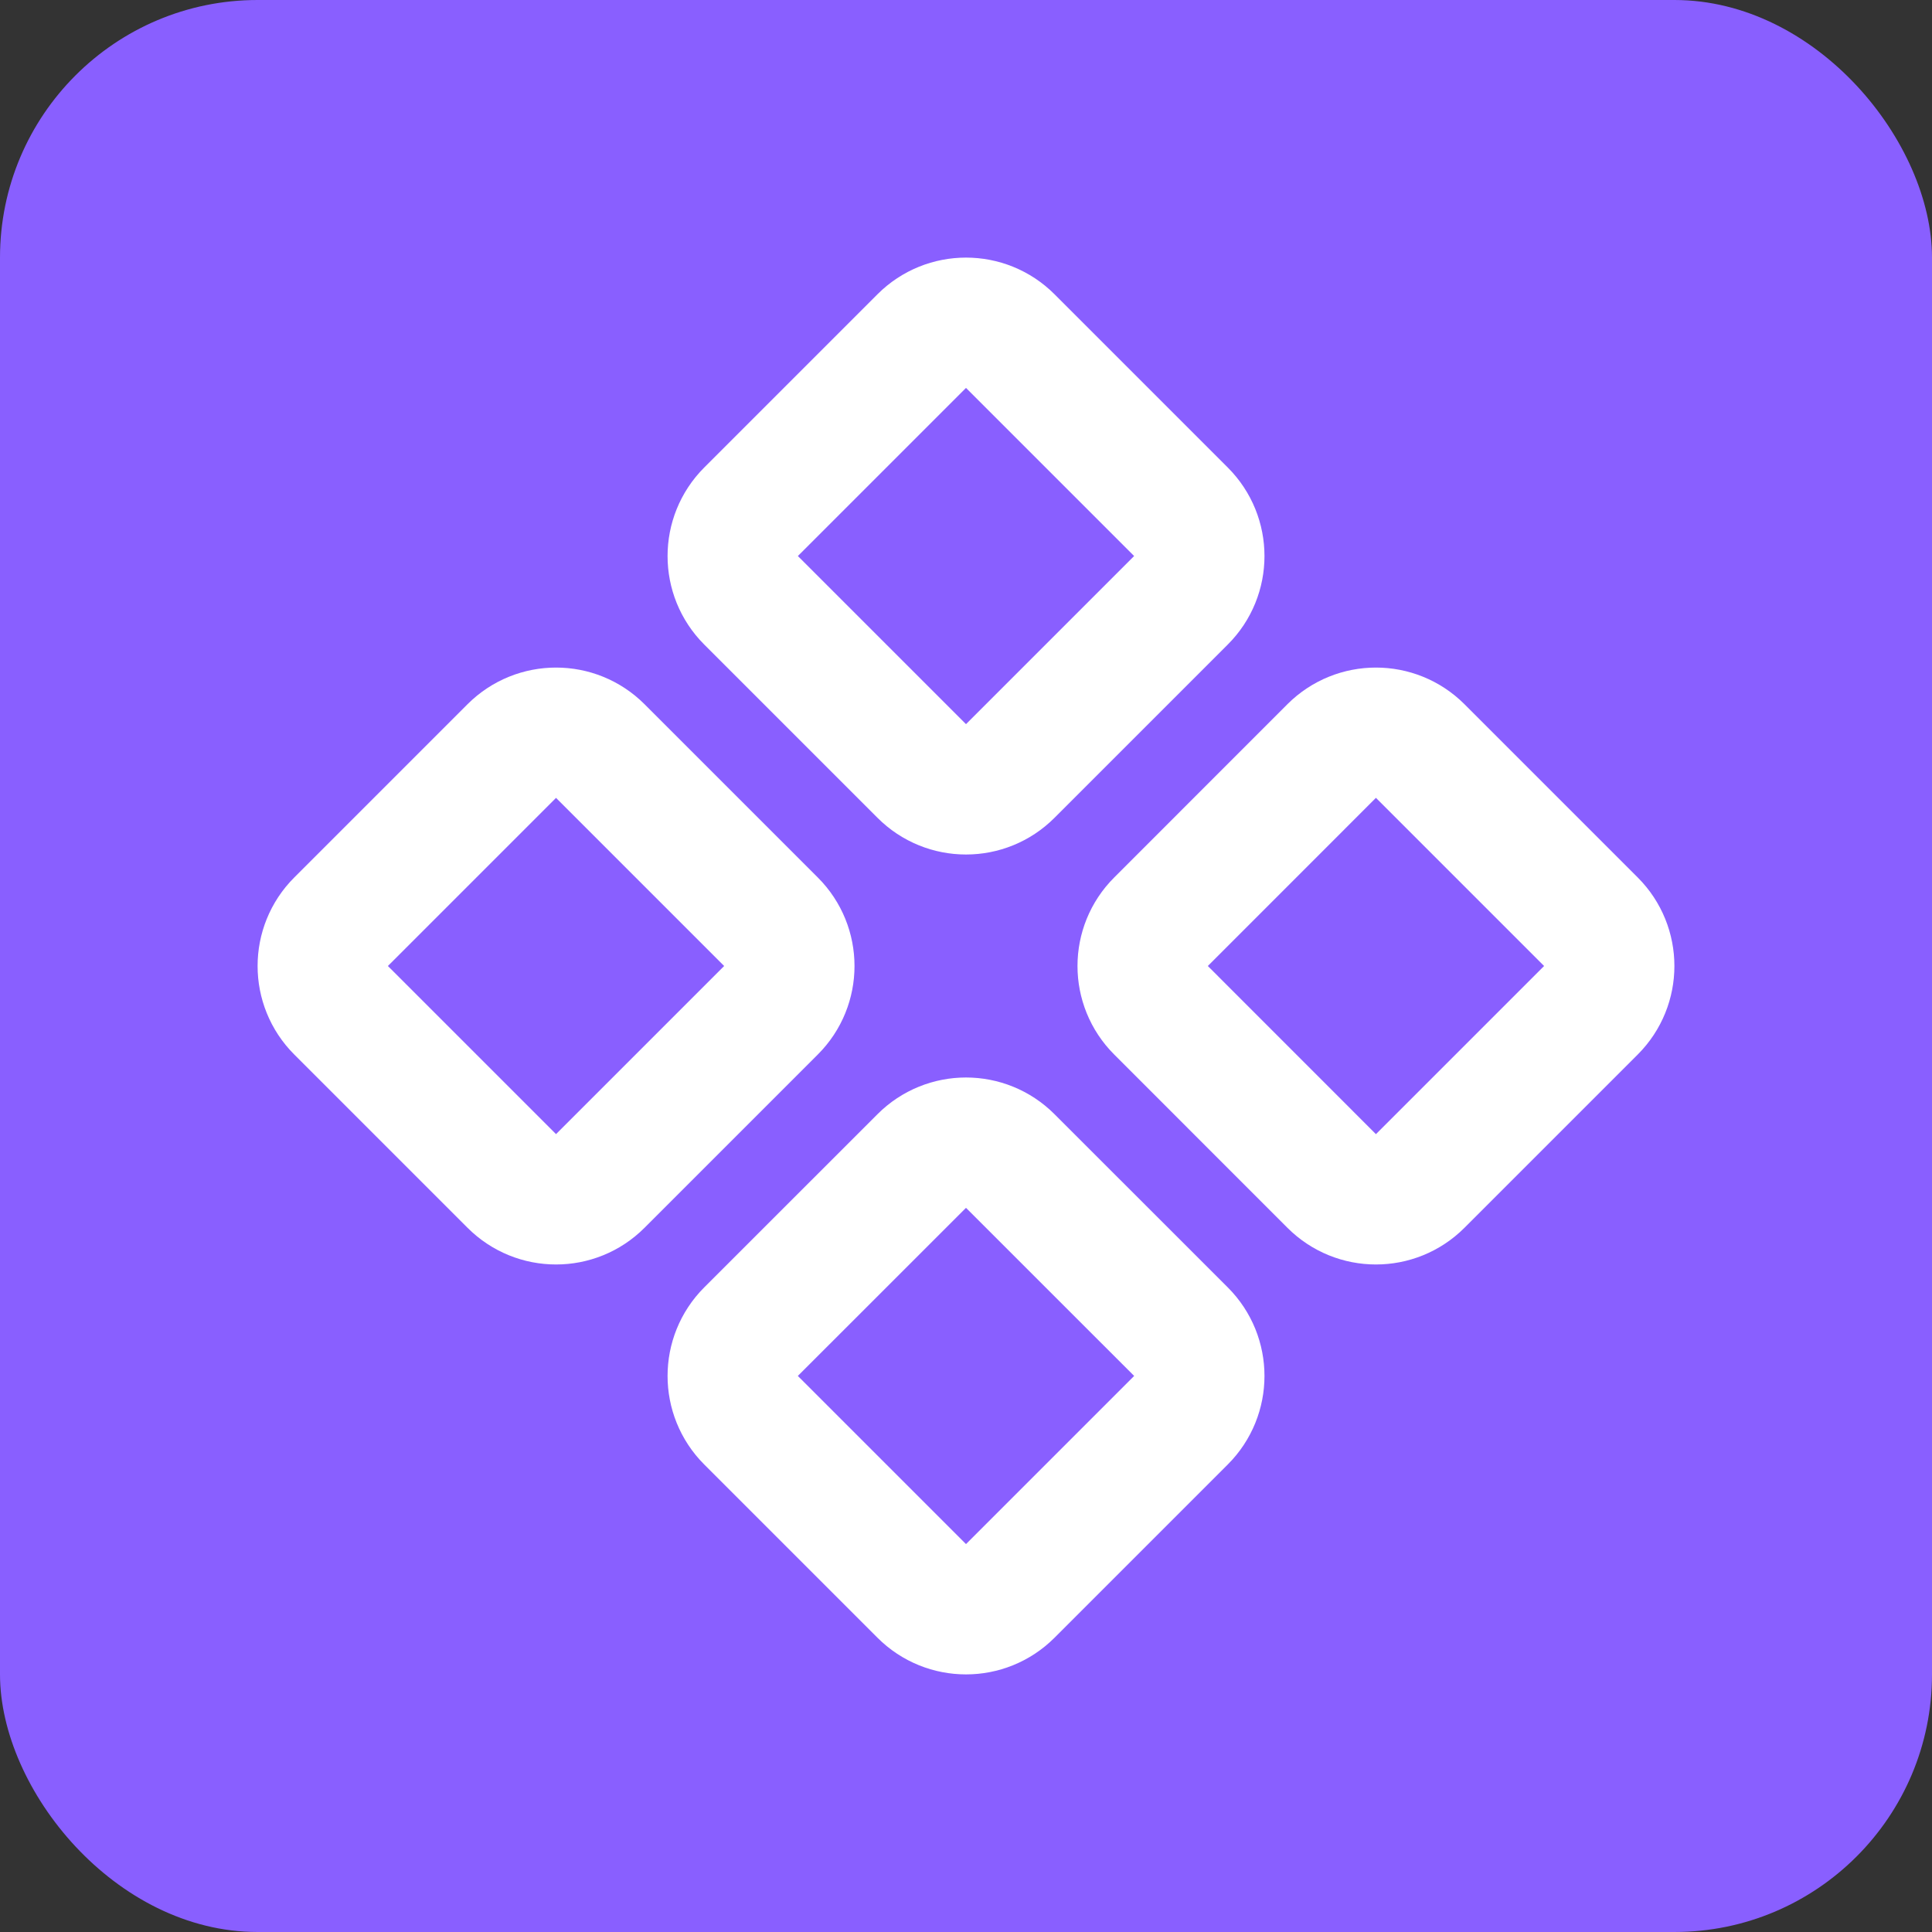 <?xml version="1.0" encoding="UTF-8"?> <svg xmlns="http://www.w3.org/2000/svg" width="30" height="30" viewBox="0 0 30 30" fill="none"><rect x="0" y="0" width="30" height="30" fill="#333333" stroke="none"/> <rect width="30" height="30" rx="4" fill="#895FFF"></rect> <path d="M14.333 5.276C14.701 4.908 15.299 4.908 15.667 5.276L18.358 7.967C18.727 8.336 18.727 8.933 18.358 9.301L15.667 11.992C15.299 12.361 14.701 12.361 14.333 11.992L11.642 9.301C11.274 8.933 11.274 8.336 11.642 7.967L14.333 5.276Z" stroke="white" stroke-width="2"></path> <path d="M20.698 11.642C21.067 11.274 21.664 11.274 22.033 11.642L24.724 14.333C25.092 14.701 25.092 15.299 24.724 15.667L22.033 18.358C21.664 18.727 21.067 18.727 20.698 18.358L18.008 15.667C17.639 15.299 17.639 14.701 18.008 14.333L20.698 11.642Z" stroke="white" stroke-width="2"></path> <path d="M7.967 11.642C8.336 11.274 8.933 11.274 9.301 11.642L11.992 14.333C12.361 14.701 12.361 15.299 11.992 15.667L9.301 18.358C8.933 18.727 8.336 18.727 7.967 18.358L5.276 15.667C4.908 15.299 4.908 14.701 5.276 14.333L7.967 11.642Z" stroke="white" stroke-width="2"></path> <path d="M14.333 18.008C14.701 17.639 15.299 17.639 15.667 18.008L18.358 20.698C18.727 21.067 18.727 21.664 18.358 22.033L15.667 24.724C15.299 25.092 14.701 25.092 14.333 24.724L11.642 22.033C11.274 21.664 11.274 21.067 11.642 20.698L14.333 18.008Z" stroke="white" stroke-width="2"></path> </svg> 